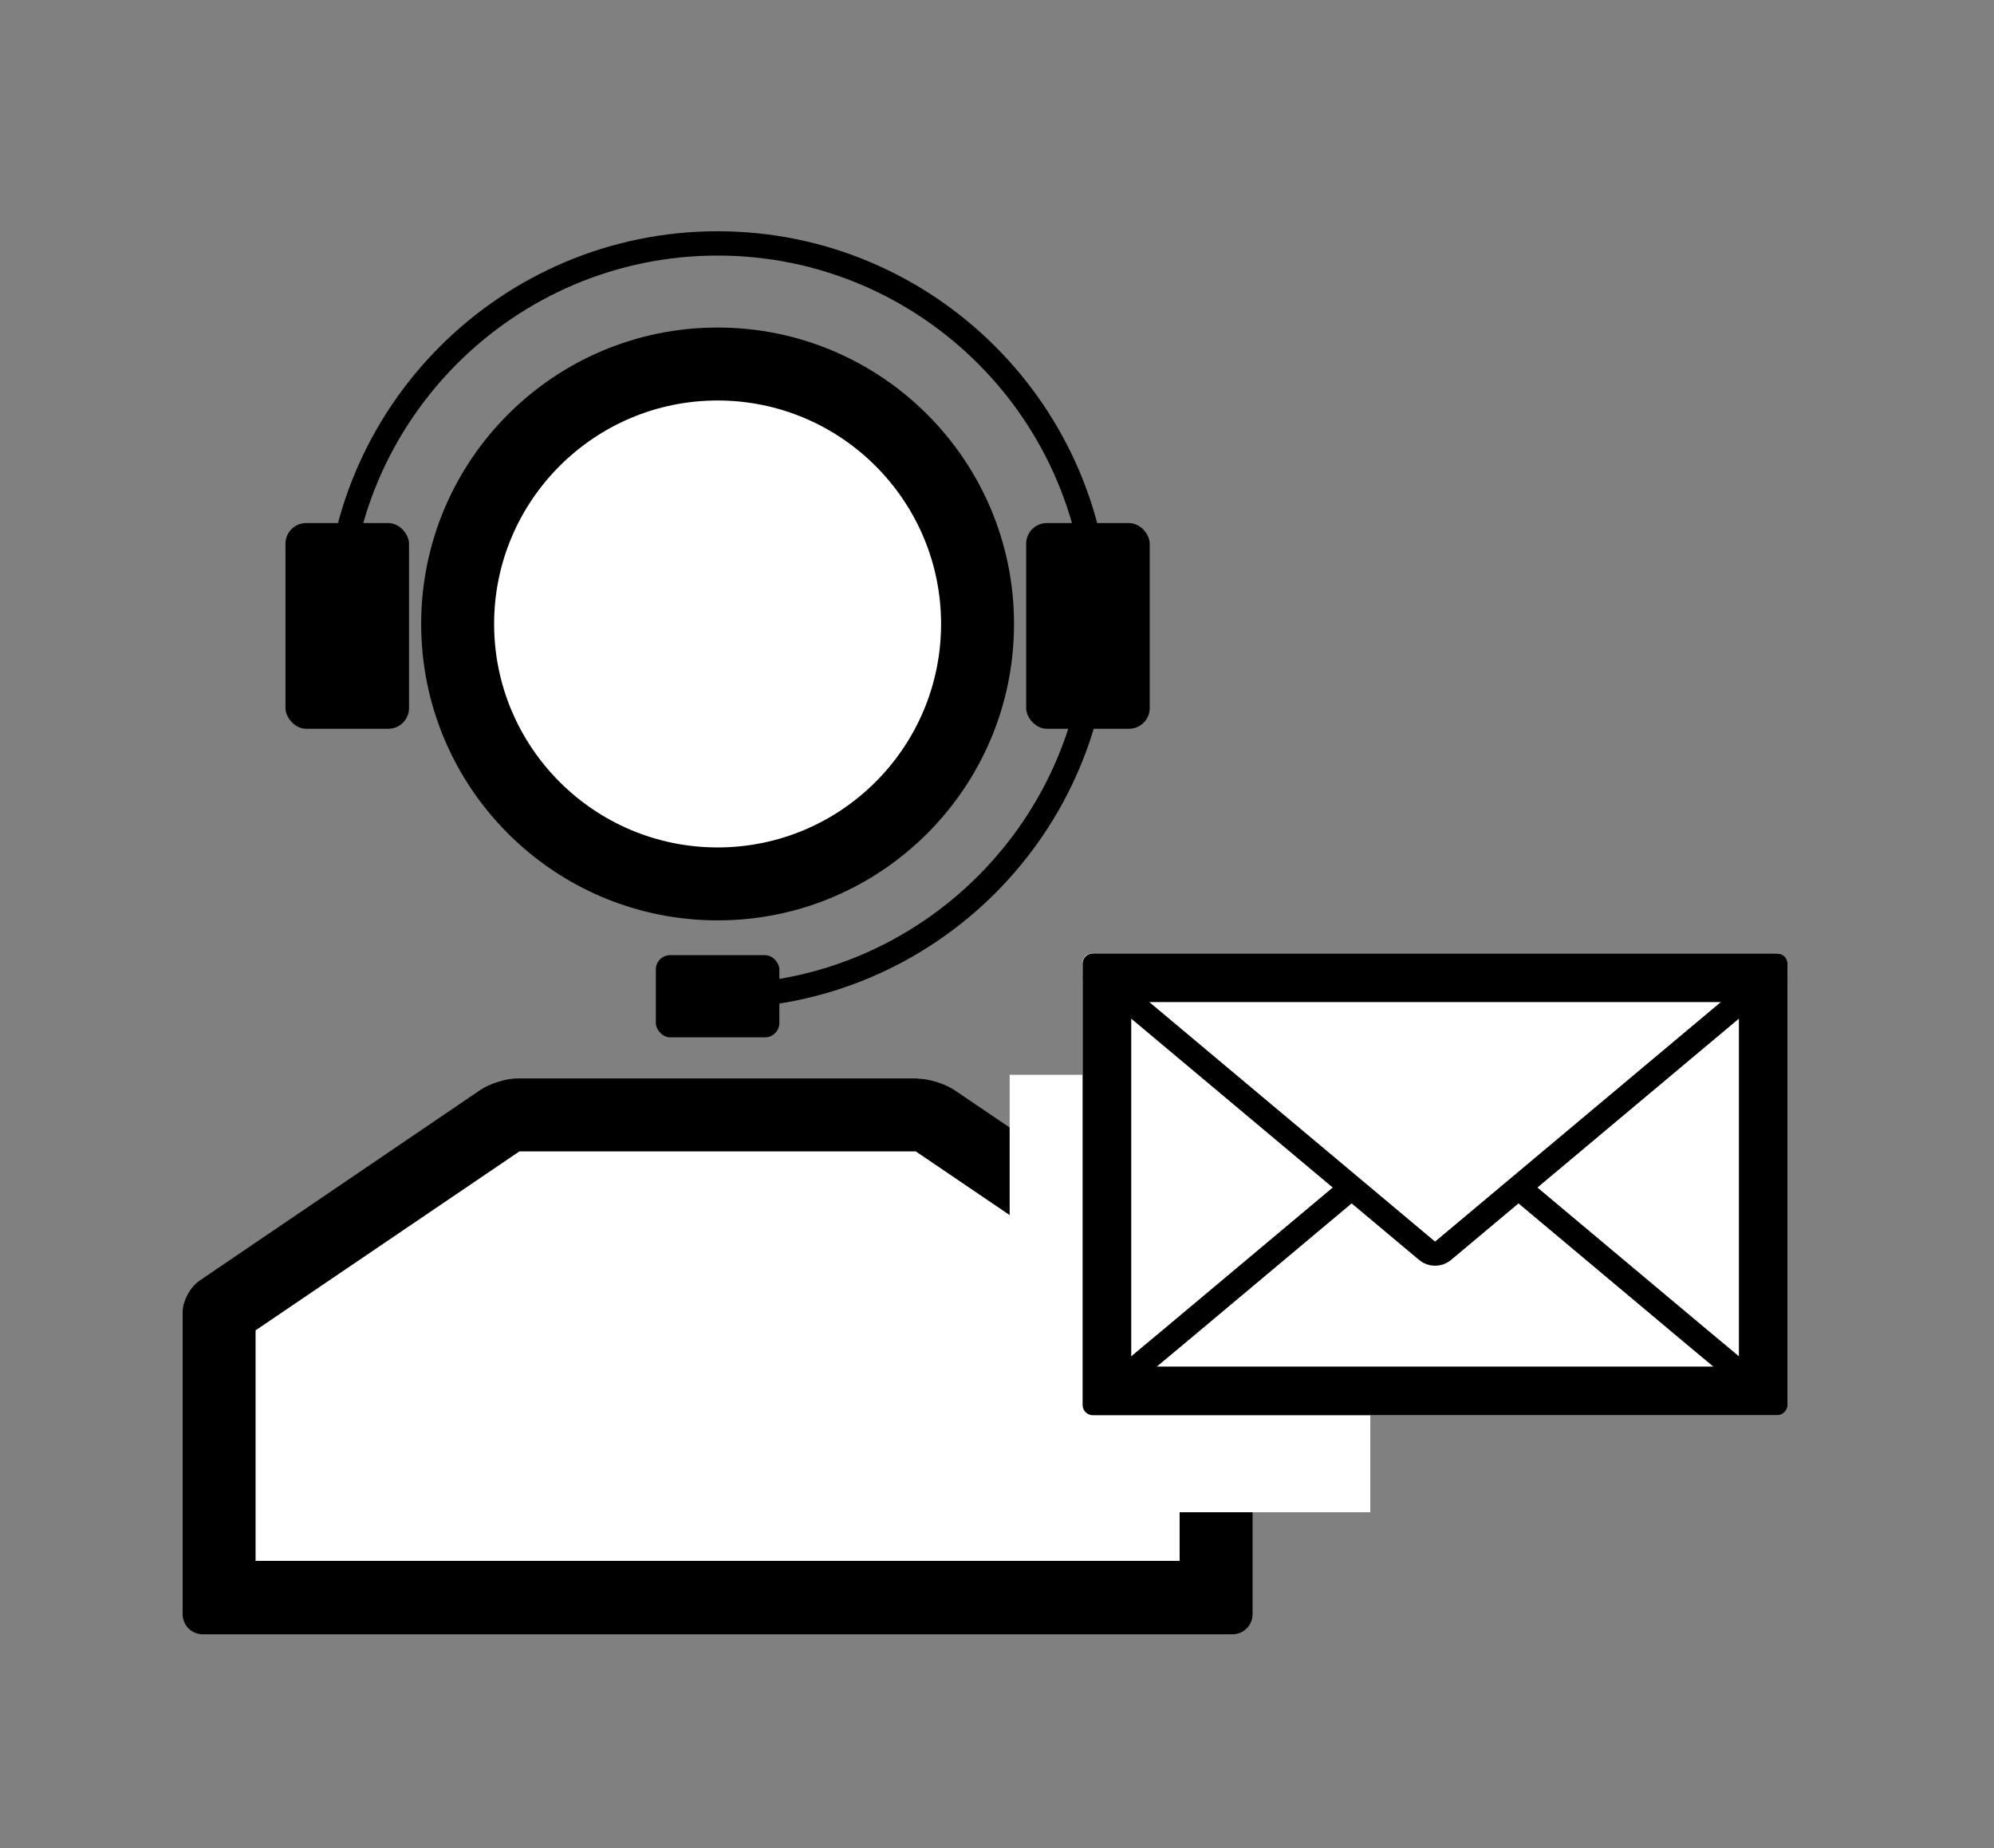 <?xml version="1.0" encoding="UTF-8"?><svg id="a" xmlns="http://www.w3.org/2000/svg" width="82" height="76" viewBox="0 0 82 76"><rect x="0" y="0" width="82" height="76" fill="#808080" stroke="none"/><defs><style>.c{fill:none;stroke:#000;stroke-miterlimit:10;}.d,.e{stroke-width:0px;}.e{fill:#fff;}</style></defs><g id="b"><path class="e" d="m9.01,65.7v-11.74h0s.05-.07.07-.09l11.52-7.81c.13-.09.52-.21.67-.21h16.46c.16,0,.54.12.67.21l11.57,7.84h0s.03.07.03.11v11.69s-40.99,0-40.99,0Z"/><path class="d" d="m37.63,47.35h.03l10.85,7.36v9.48H10.51v-9.48l10.85-7.36h16.27m.11-3h-16.46c-.46,0-1.14.21-1.52.47l-11.56,7.85c-.38.26-.69.84-.69,1.3v12.41c0,.46.37.83.83.83h42.34c.46,0,.83-.37.83-.83v-12.41c0-.46-.31-1.04-.69-1.3l-11.57-7.84c-.38-.26-1.06-.47-1.52-.47h0Z"/><rect class="d" x="26.97" y="39.28" width="5.08" height="3.38" rx=".59" ry=".59"/><rect class="d" x="11.74" y="21.51" width="5.08" height="8.46" rx=".85" ry=".85"/><rect class="d" x="42.2" y="21.51" width="5.08" height="8.46" rx=".85" ry=".85"/><path class="c" d="m45.16,25.32c0,8.63-7.02,15.65-15.65,15.65"/><path class="c" d="m13.86,25.66c0-8.63,7.02-15.65,15.65-15.65s15.65,7.02,15.65,15.65"/><circle class="e" cx="29.51" cy="25.66" r="10.69"/><path class="d" d="m29.51,16.47c5.07,0,9.19,4.12,9.19,9.19s-4.12,9.19-9.19,9.19-9.19-4.12-9.19-9.19,4.12-9.19,9.19-9.19m0-3c-6.73,0-12.19,5.46-12.19,12.19s5.46,12.19,12.19,12.19,12.19-5.46,12.19-12.19-5.46-12.19-12.19-12.19h0Z"/><rect class="e" x="41.52" y="44.2" width="4" height="8.18"/><rect class="e" x="48.17" y="57.75" width="8.18" height="4.44"/><rect class="e" x="44.51" y="39.2" width="29" height="19" rx=".42" ry=".42"/><path class="d" d="m71.51,41.21v14.99h-24.99v-14.99h24.99m1.58-2h-28.15c-.23,0-.42.19-.42.42v18.15c0,.23.19.42.42.42h28.15c.23,0,.42-.19.42-.42v-18.15c0-.23-.19-.42-.42-.42h0Z"/><path class="c" d="m55.58,48.84l-7.42,6.22c-.18.15-.47.39-.65.54l-1.85,1.55c-.18.15-.13.27.1.27h26.51c.23,0,.28-.12.1-.27l-1.85-1.55c-.18-.15-.47-.39-.65-.54l-7.42-6.22"/><path class="c" d="m44.84,39.83l13.85,11.61c.18.15.47.15.65,0l13.85-11.61"/></g></svg>